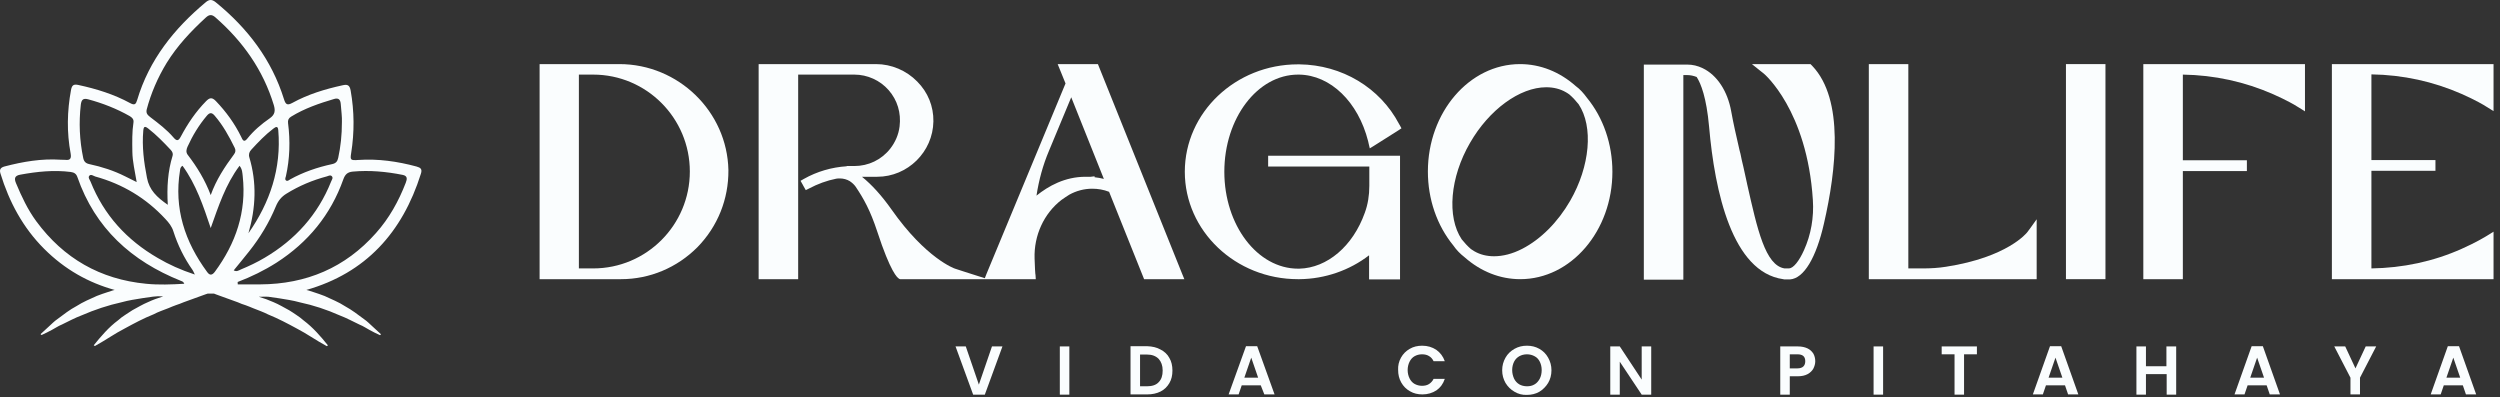 <svg width="195" height="31" viewBox="0 0 195 31" fill="none" xmlns="http://www.w3.org/2000/svg">
<rect x="0" y="0" width="195" height="31" fill="#333333" stroke="none"/>
<path d="M48.31 5H42.386H42.089V5.298V21.477V21.775H42.386H48.44C50.687 21.775 52.804 20.881 54.401 19.28C55.98 17.66 56.834 15.538 56.816 13.267C56.723 8.705 52.916 5 48.31 5ZM45.153 5.819H46.267C50.427 5.819 53.807 9.208 53.807 13.378C53.807 17.549 50.427 20.937 46.267 20.937H45.153V5.819Z" fill="#FAFDFE"/>
<path d="M85.711 5.186L85.637 5H85.432H82.925H82.498L82.665 5.41L83.111 6.508L76.946 21.365L76.816 21.701L75.237 21.198L74.494 20.956C74.476 20.956 72.229 20.174 69.536 16.338C68.775 15.259 67.995 14.402 67.233 13.788H68.422C70.799 13.788 72.767 11.851 72.805 9.468C72.823 8.295 72.377 7.197 71.542 6.359C70.706 5.503 69.536 5 68.329 5H59.471H59.174V5.298V21.477V21.775H59.471H61.959H62.257V21.477V5.819H66.639C67.66 5.819 68.645 6.266 69.313 7.029C70 7.811 70.297 8.817 70.168 9.859C70.093 10.492 69.833 11.088 69.443 11.591C68.756 12.466 67.735 12.95 66.639 12.95H66.361H66.045V12.969C64.875 13.043 63.724 13.378 62.702 13.955L62.442 14.104L62.591 14.365L62.702 14.57L62.851 14.83L63.111 14.7C63.779 14.346 64.485 14.086 65.228 13.937C65.321 13.918 65.413 13.918 65.506 13.918C65.785 13.918 66.064 13.993 66.305 14.142L66.323 14.16C66.491 14.272 66.621 14.402 66.732 14.551C67.363 15.482 67.883 16.413 68.422 18.051C69.462 21.235 70 21.682 70.13 21.738L70.149 21.756L70.205 21.775H70.26H75.144H76.779H77.038H77.224H80.474H80.79L80.771 21.459L80.753 21.328C80.753 21.328 80.716 20.881 80.697 20.155C80.641 18.368 81.421 16.655 82.795 15.594C83 15.445 83.204 15.315 83.408 15.184C83.947 14.886 84.559 14.719 85.191 14.719C85.637 14.719 86.082 14.793 86.509 14.961L89.165 21.589L89.239 21.775H89.444H91.951H92.378L92.21 21.365L85.711 5.186ZM81.83 11.74L83.557 7.588L86.101 13.955C85.859 13.899 85.618 13.844 85.377 13.825V13.751L85.079 13.788C85.061 13.788 85.042 13.788 85.005 13.788H84.987C84.875 13.788 84.782 13.788 84.671 13.788C83.055 13.788 81.774 14.514 80.846 15.259C81.031 14.049 81.347 12.876 81.83 11.74Z" fill="#FAFDFE"/>
<path d="M101.254 5.819H101.329C103.78 5.856 105.934 7.942 106.714 11.014L106.751 11.181L106.844 11.572L107.178 11.367L109.091 10.157L109.314 10.008L109.184 9.766L109.128 9.673C107.643 6.843 104.671 5.056 101.347 5.019H101.329C101.31 5.019 101.273 5.019 101.236 5.019C96.37 5.019 92.415 8.78 92.415 13.397C92.415 18.014 96.37 21.775 101.236 21.775C101.291 21.775 101.329 21.775 101.366 21.775C103.353 21.756 105.266 21.086 106.788 19.913V21.496V21.794H107.085H108.905H109.202V21.496V12.447V12.149H108.905H99.212H98.915V12.447V12.689V12.987H99.212H106.807V14.495C106.807 15.24 106.695 15.947 106.454 16.599C105.526 19.206 103.52 20.9 101.347 20.956C101.31 20.956 101.273 20.956 101.254 20.956C98.079 20.956 95.498 17.567 95.498 13.397C95.498 9.226 98.079 5.819 101.254 5.819Z" fill="#FAFDFE"/>
<path d="M122.907 6.713C121.645 5.596 120.14 5 118.562 5C114.606 5 111.375 8.761 111.375 13.378C111.375 15.538 112.081 17.586 113.362 19.15C113.604 19.504 113.901 19.802 114.235 20.062C115.498 21.179 117.002 21.775 118.58 21.775C122.536 21.775 125.767 18.014 125.767 13.397C125.767 11.237 125.062 9.189 123.78 7.625C123.52 7.271 123.242 6.955 122.907 6.713ZM122.48 15.65C121.515 17.325 120.178 18.666 118.729 19.41C117.968 19.802 117.225 19.988 116.538 19.988C115.962 19.988 115.442 19.857 114.996 19.597C114.922 19.541 114.829 19.485 114.736 19.429C114.476 19.206 114.235 18.945 114.012 18.666C112.842 16.916 113.102 13.825 114.662 11.144C116.148 8.556 118.543 6.806 120.605 6.806C121.18 6.806 121.7 6.936 122.146 7.197C122.22 7.234 122.295 7.29 122.406 7.365C122.666 7.588 122.907 7.849 123.13 8.128C124.3 9.878 124.022 12.969 122.48 15.65Z" fill="#FAFDFE"/>
<path d="M141.311 5.093L141.218 5H141.088H137.467H136.649L137.299 5.521L137.559 5.726C137.597 5.745 140.958 8.593 141.403 15.594C141.496 16.953 141.255 18.312 140.716 19.504C140.326 20.379 139.881 20.919 139.546 20.937C139.491 20.937 139.454 20.937 139.416 20.937C139.379 20.937 139.342 20.937 139.305 20.937H139.286H139.249H139.231H139.212H139.194C137.689 20.695 137.077 17.902 136.278 14.365L136.259 14.272C136.167 13.862 136.074 13.434 135.981 13.006C135.888 12.633 135.814 12.298 135.758 12.001L135.684 11.721C135.387 10.418 135.22 9.71 135.034 8.686C134.755 7.122 133.938 5.856 132.805 5.317C132.415 5.13 132.025 5.037 131.598 5.037H128.516H128.219V5.335V21.514V21.812H128.516H131.004H131.301V21.514V5.856H131.598C131.858 5.856 132.1 5.912 132.341 6.005C132.675 6.527 133.103 7.607 133.307 9.859C133.752 14.998 135.127 21.216 139.082 21.775L139.175 21.794H139.249H139.268C139.324 21.794 139.379 21.794 139.435 21.794C139.491 21.794 139.565 21.794 139.621 21.794C140.698 21.719 141.663 20.118 142.276 17.4C143.223 13.267 143.855 7.774 141.366 5.149L141.311 5.093Z" fill="#FAFDFE"/>
<path d="M158.117 18.126C158.098 18.145 156.613 20.062 151.784 20.807C151.209 20.9 150.596 20.937 150.002 20.937H148.85V5.279V5H148.553H146.065H145.768V5.298V21.477V21.775H146.065H158.563H158.86V21.477V17.995V17.102L158.34 17.828L158.117 18.126Z" fill="#FAFDFE"/>
<path d="M161.441 5H161.144V5.298V21.477V21.775H161.441H163.929H164.226V21.477V5.298V5H163.929H161.441Z" fill="#FAFDFE"/>
<path d="M167.476 5H167.179V5.298V21.477V21.775H167.476H169.965H170.262V21.477V13.341H174.96H175.257V13.043V12.801V12.503H174.96H170.262V5.819C172.732 5.856 175.09 6.378 177.3 7.346C178.396 7.83 179.083 8.24 179.157 8.295L179.343 8.407L179.788 8.686V8.165V5.279V5H179.491H167.476Z" fill="#FAFDFE"/>
<path d="M194.199 5H182.184H181.887V5.298V21.477V21.775H182.184H194.199H194.496V21.477V18.591V18.07L194.05 18.349L193.865 18.461C193.828 18.48 193.14 18.908 192.008 19.41C189.798 20.397 187.421 20.9 184.97 20.937V13.322H189.668H189.965V13.024V12.782V12.485H189.668H184.97V5.801C187.439 5.838 189.798 6.359 192.008 7.327C193.103 7.811 193.79 8.221 193.865 8.277L194.05 8.389L194.496 8.668V8.146V5.261V5H194.199Z" fill="#FAFDFE"/>
<path d="M78.191 27.021L76.816 30.782H75.906L74.532 27.021H75.331L76.352 30L77.374 27.021H78.191Z" fill="#FAFDFE"/>
<path d="M83.409 27.021V30.782H82.666V27.021H83.409Z" fill="#FAFDFE"/>
<path d="M90.521 27.263C90.818 27.412 91.06 27.636 91.208 27.915C91.376 28.194 91.45 28.529 91.45 28.902C91.45 29.274 91.376 29.609 91.208 29.888C91.041 30.168 90.818 30.391 90.521 30.54C90.224 30.689 89.871 30.764 89.481 30.764H88.181V27.003H89.481C89.89 27.021 90.224 27.096 90.521 27.263ZM90.373 29.814C90.596 29.59 90.688 29.293 90.688 28.902C90.688 28.511 90.577 28.213 90.373 27.989C90.15 27.766 89.853 27.654 89.463 27.654H88.924V30.13H89.463C89.853 30.13 90.168 30.037 90.373 29.814Z" fill="#FAFDFE"/>
<path d="M98.339 30.056H96.854L96.612 30.764H95.832L97.188 27.003H98.061L99.416 30.764H98.618L98.339 30.056ZM98.135 29.46L97.597 27.896L97.058 29.46H98.135Z" fill="#FAFDFE"/>
<path d="M109.277 27.896C109.444 27.598 109.667 27.375 109.964 27.207C110.243 27.04 110.577 26.965 110.93 26.965C111.357 26.965 111.71 27.077 112.026 27.282C112.341 27.505 112.564 27.803 112.694 28.175H111.821C111.729 27.989 111.617 27.859 111.45 27.766C111.301 27.673 111.116 27.636 110.911 27.636C110.689 27.636 110.503 27.692 110.336 27.785C110.169 27.878 110.039 28.027 109.946 28.213C109.853 28.399 109.797 28.622 109.797 28.864C109.797 29.106 109.853 29.33 109.946 29.516C110.039 29.702 110.169 29.851 110.336 29.944C110.503 30.037 110.707 30.093 110.911 30.093C111.116 30.093 111.301 30.056 111.45 29.963C111.599 29.87 111.729 29.739 111.821 29.553H112.694C112.564 29.944 112.341 30.242 112.044 30.447C111.729 30.652 111.357 30.764 110.949 30.764C110.596 30.764 110.262 30.689 109.983 30.521C109.686 30.354 109.463 30.13 109.296 29.833C109.129 29.535 109.054 29.218 109.054 28.846C109.036 28.529 109.11 28.194 109.277 27.896Z" fill="#FAFDFE"/>
<path d="M118.135 30.559C117.838 30.391 117.615 30.168 117.43 29.87C117.263 29.572 117.17 29.255 117.17 28.883C117.17 28.511 117.263 28.194 117.43 27.896C117.597 27.598 117.838 27.375 118.135 27.207C118.433 27.04 118.748 26.965 119.101 26.965C119.454 26.965 119.77 27.04 120.067 27.207C120.364 27.375 120.587 27.598 120.754 27.896C120.921 28.194 121.014 28.511 121.014 28.883C121.014 29.255 120.921 29.59 120.754 29.87C120.587 30.149 120.345 30.391 120.067 30.559C119.77 30.726 119.454 30.801 119.101 30.801C118.748 30.819 118.414 30.726 118.135 30.559ZM119.695 29.982C119.863 29.888 119.992 29.739 120.104 29.535C120.197 29.349 120.252 29.125 120.252 28.864C120.252 28.622 120.197 28.399 120.104 28.213C120.011 28.027 119.881 27.878 119.695 27.785C119.528 27.692 119.324 27.636 119.101 27.636C118.878 27.636 118.674 27.692 118.507 27.785C118.34 27.878 118.191 28.027 118.098 28.213C118.005 28.399 117.95 28.622 117.95 28.864C117.95 29.106 118.005 29.33 118.098 29.535C118.191 29.721 118.321 29.87 118.507 29.982C118.674 30.075 118.878 30.13 119.101 30.13C119.324 30.13 119.51 30.093 119.695 29.982Z" fill="#FAFDFE"/>
<path d="M128.795 30.782H128.052L126.343 28.213V30.782H125.601V27.021H126.343L128.052 29.609V27.021H128.795V30.782Z" fill="#FAFDFE"/>
<path d="M141.441 28.753C141.348 28.92 141.2 29.069 140.996 29.181C140.791 29.293 140.531 29.349 140.234 29.349H139.603V30.782H138.86V27.021H140.234C140.531 27.021 140.773 27.077 140.977 27.17C141.181 27.263 141.33 27.412 141.441 27.58C141.534 27.747 141.59 27.952 141.59 28.175C141.59 28.38 141.534 28.567 141.441 28.753ZM140.661 28.585C140.754 28.492 140.81 28.362 140.81 28.175C140.81 27.803 140.606 27.636 140.197 27.636H139.603V28.734H140.197C140.401 28.734 140.568 28.678 140.661 28.585Z" fill="#FAFDFE"/>
<path d="M146.882 27.021V30.782H146.139V27.021H146.882Z" fill="#FAFDFE"/>
<path d="M154.199 27.021V27.636H153.196V30.782H152.454V27.636H151.451V27.021H154.199Z" fill="#FAFDFE"/>
<path d="M161.07 30.056H159.584L159.343 30.764H158.563L159.9 27.003H160.773L162.11 30.764H161.312L161.07 30.056ZM160.866 29.46L160.327 27.896L159.789 29.46H160.866Z" fill="#FAFDFE"/>
<path d="M169.742 27.021V30.782H169V29.181H167.384V30.782H166.641V27.021H167.384V28.567H168.981V27.021H169.742Z" fill="#FAFDFE"/>
<path d="M176.799 30.056H175.314L175.072 30.764H174.292L175.629 27.003H176.502L177.839 30.764H177.041L176.799 30.056ZM176.595 29.46L176.056 27.896L175.518 29.46H176.595Z" fill="#FAFDFE"/>
<path d="M185.342 27.021L184.079 29.46V30.764H183.336V29.46L182.073 27.021H182.927L183.726 28.734L184.525 27.021H185.342Z" fill="#FAFDFE"/>
<path d="M192.101 30.056H190.616L190.374 30.764H189.594L190.931 27.003H191.804L193.141 30.764H192.343L192.101 30.056ZM191.897 29.46L191.358 27.896L190.82 29.46H191.897Z" fill="#FAFDFE"/>
<path d="M32.83 13.552C32.949 13.187 32.81 13.079 32.493 12.99C30.997 12.586 29.482 12.37 27.936 12.478C27.342 12.517 27.302 12.488 27.392 11.936C27.649 10.31 27.639 8.695 27.352 7.069C27.273 6.616 27.084 6.567 26.708 6.655C25.351 6.951 24.024 7.355 22.805 8.025C22.409 8.241 22.28 8.153 22.151 7.739C21.191 4.655 19.318 2.202 16.822 0.172C16.525 -0.064 16.317 -0.054 16.04 0.182C13.573 2.241 11.631 4.675 10.7 7.798C10.601 8.133 10.502 8.232 10.155 8.044C8.888 7.355 7.521 6.931 6.104 6.626C5.728 6.547 5.609 6.655 5.539 7.02C5.232 8.675 5.203 10.33 5.51 11.975C5.579 12.37 5.47 12.517 5.084 12.468C4.965 12.458 4.846 12.458 4.727 12.458C3.241 12.36 1.805 12.606 0.369 12.98C0.071 13.059 -0.067 13.197 0.032 13.522C0.715 15.749 1.785 17.749 3.439 19.404C5.054 21.02 6.906 22.054 8.947 22.616L8.828 22.645C8.68 22.685 8.541 22.734 8.402 22.783C8.125 22.882 7.838 22.961 7.56 23.079C7.015 23.325 6.471 23.552 5.965 23.877C5.44 24.153 4.965 24.527 4.489 24.882C4.242 25.049 4.034 25.266 3.816 25.463L3.162 26.064L3.241 26.133C3.528 26.005 3.796 25.867 4.053 25.729C4.321 25.591 4.549 25.424 4.826 25.315C5.351 25.059 5.846 24.793 6.371 24.596C7.392 24.153 8.432 23.808 9.502 23.571C10.027 23.424 10.572 23.345 11.116 23.256L11.938 23.138C12.057 23.128 12.176 23.118 12.305 23.108C12.444 23.118 12.582 23.118 12.731 23.118C12.325 23.246 11.929 23.384 11.552 23.562C11.126 23.739 10.74 23.975 10.334 24.192C10.136 24.31 9.957 24.448 9.759 24.567C9.561 24.685 9.383 24.832 9.214 24.98C8.481 25.522 7.887 26.222 7.312 26.931L7.402 26.99C8.263 26.517 8.957 26.015 9.73 25.621C10.473 25.217 11.206 24.823 11.978 24.517C12.345 24.32 12.741 24.192 13.137 24.035C13.335 23.956 13.524 23.867 13.732 23.798C13.93 23.739 14.138 23.65 14.336 23.571C14.881 23.374 15.435 23.177 16.02 22.961C16.079 22.941 16.139 22.921 16.198 22.901C16.366 22.901 16.535 22.901 16.693 22.901C16.753 22.921 16.812 22.951 16.872 22.971C17.456 23.187 18.011 23.384 18.556 23.581C18.754 23.67 18.952 23.749 19.16 23.808C19.358 23.877 19.556 23.965 19.754 24.044C20.151 24.202 20.547 24.34 20.913 24.527C21.686 24.842 22.419 25.227 23.162 25.631C23.925 26.025 24.618 26.527 25.49 27L25.579 26.941C25.014 26.232 24.41 25.542 23.677 24.99C23.509 24.842 23.33 24.704 23.132 24.576C22.944 24.448 22.756 24.32 22.558 24.202C22.151 23.985 21.765 23.749 21.339 23.571C20.963 23.404 20.586 23.266 20.19 23.148C20.378 23.148 20.567 23.148 20.755 23.138C20.814 23.138 20.874 23.148 20.943 23.148L21.765 23.266C22.31 23.355 22.855 23.433 23.38 23.581C24.45 23.808 25.49 24.153 26.51 24.606C27.035 24.803 27.53 25.079 28.055 25.325C28.333 25.433 28.57 25.601 28.828 25.739C29.085 25.887 29.363 26.015 29.64 26.143L29.72 26.074L29.066 25.473C28.848 25.276 28.64 25.059 28.392 24.892C27.917 24.537 27.441 24.172 26.916 23.887C26.421 23.562 25.866 23.345 25.321 23.089C25.044 22.971 24.757 22.892 24.479 22.793C24.331 22.744 24.192 22.695 24.053 22.655L23.895 22.616C28.521 21.296 31.384 18.143 32.83 13.552ZM22.3 13.749C22.607 12.379 22.647 10.99 22.468 9.601C22.439 9.374 22.508 9.217 22.706 9.099C23.746 8.458 24.895 8.064 26.064 7.719C26.401 7.621 26.55 7.759 26.579 8.113C26.619 8.636 26.688 9.148 26.669 9.512C26.669 10.557 26.569 11.434 26.381 12.31C26.322 12.596 26.193 12.744 25.896 12.803C24.757 13.049 23.657 13.424 22.627 13.995C22.528 14.054 22.419 14.163 22.31 14.074C22.201 13.995 22.27 13.857 22.3 13.749ZM22.34 15.108C23.32 14.498 24.38 14.054 25.49 13.759C25.609 13.729 25.757 13.621 25.876 13.739C26.015 13.877 25.876 14.025 25.826 14.163C24.796 16.744 23.033 18.695 20.646 20.104C20.051 20.458 19.427 20.754 18.783 21.02C18.625 21.089 18.466 21.217 18.229 21.089C18.635 20.586 19.041 20.104 19.437 19.601C20.289 18.527 20.992 17.365 21.517 16.094C21.696 15.66 21.953 15.345 22.34 15.108ZM16.158 21.217C14.415 18.852 13.563 16.261 14.039 13.306C14.058 13.177 14.058 13.039 14.237 12.931C15.297 14.389 15.861 16.074 16.436 17.788C17.04 16.094 17.585 14.399 18.684 12.931C18.902 13.197 18.902 13.483 18.932 13.739C19.239 16.517 18.397 18.98 16.753 21.207C16.555 21.463 16.366 21.512 16.158 21.217ZM14.623 11.453C15.019 10.576 15.514 9.759 16.139 9.02C16.357 8.764 16.525 8.764 16.743 9.02C17.397 9.778 17.872 10.645 18.308 11.532C18.397 11.719 18.377 11.877 18.248 12.044C17.525 13.02 16.862 14.025 16.436 15.217C16 14.054 15.376 13.03 14.633 12.064C14.494 11.867 14.534 11.66 14.623 11.453ZM21.706 10.163C21.953 13.138 21.062 15.788 19.378 18.192C19.952 16.212 20.041 14.251 19.447 12.271C19.378 12.034 19.447 11.838 19.606 11.67C20.14 11.089 20.685 10.517 21.319 10.034C21.517 9.887 21.676 9.798 21.706 10.163ZM11.443 8.537C11.77 7.296 12.295 6.064 12.998 4.911C13.831 3.562 14.9 2.429 16.059 1.365C16.327 1.118 16.535 1.118 16.802 1.355C18.942 3.227 20.527 5.463 21.359 8.202C21.488 8.645 21.448 8.941 21.042 9.227C20.388 9.68 19.784 10.192 19.289 10.813C19.011 11.168 18.912 10.882 18.813 10.675C18.308 9.64 17.634 8.714 16.842 7.887C16.545 7.581 16.357 7.601 16.069 7.897C15.267 8.714 14.643 9.64 14.108 10.645C13.93 10.98 13.801 11.04 13.533 10.724C13.018 10.123 12.384 9.64 11.75 9.158C11.562 9 11.364 8.882 11.443 8.537ZM11.176 10.192C11.206 9.857 11.295 9.818 11.562 10.025C12.206 10.527 12.761 11.099 13.315 11.69C13.434 11.818 13.514 11.975 13.464 12.143C13.088 13.355 13.008 14.606 13.088 15.975C12.236 15.384 11.641 14.823 11.463 13.867C11.225 12.655 11.067 11.443 11.176 10.192ZM12.899 17.079C13.167 17.365 13.405 17.66 13.524 18.044C13.87 19.128 14.365 20.133 15.019 21.059C15.069 21.128 15.089 21.197 15.197 21.414C14.088 21.049 13.177 20.636 12.305 20.123C9.888 18.724 8.105 16.773 7.065 14.172C7.005 14.025 6.847 13.847 6.966 13.709C7.095 13.562 7.283 13.719 7.431 13.768C9.571 14.36 11.394 15.453 12.899 17.079ZM6.302 8.172C6.352 7.769 6.49 7.64 6.887 7.749C8.016 8.054 9.096 8.478 10.106 9.049C10.294 9.158 10.443 9.296 10.413 9.532C10.294 10.3 10.314 11.069 10.324 11.838C10.334 12.606 10.522 13.355 10.661 14.202C10.314 14.025 10.037 13.887 9.749 13.749C8.868 13.306 7.937 13.01 6.976 12.803C6.688 12.744 6.55 12.606 6.49 12.32C6.203 10.941 6.144 9.562 6.302 8.172ZM2.835 17.266C2.161 16.35 1.686 15.335 1.25 14.291C1.092 13.916 1.141 13.7 1.597 13.621C2.894 13.384 4.202 13.246 5.52 13.414C5.787 13.453 5.945 13.552 6.035 13.808C7.421 17.798 10.245 20.36 14.108 21.906C14.197 21.946 14.306 21.956 14.375 22.133C13.365 22.192 12.374 22.232 11.394 22.133C7.818 21.788 4.965 20.153 2.835 17.266ZM20.299 22.182C19.715 22.182 19.13 22.182 18.546 22.182C18.546 22.123 18.536 22.054 18.536 21.995C19.596 21.591 20.606 21.099 21.567 20.488C24.034 18.901 25.797 16.754 26.777 13.995C26.916 13.611 27.094 13.424 27.52 13.384C28.828 13.266 30.116 13.384 31.404 13.64C31.8 13.719 31.76 13.966 31.651 14.251C31.096 15.69 30.354 17.03 29.323 18.182C26.926 20.882 23.895 22.163 20.299 22.182Z" fill="#FAFDFE"/>
</svg>
